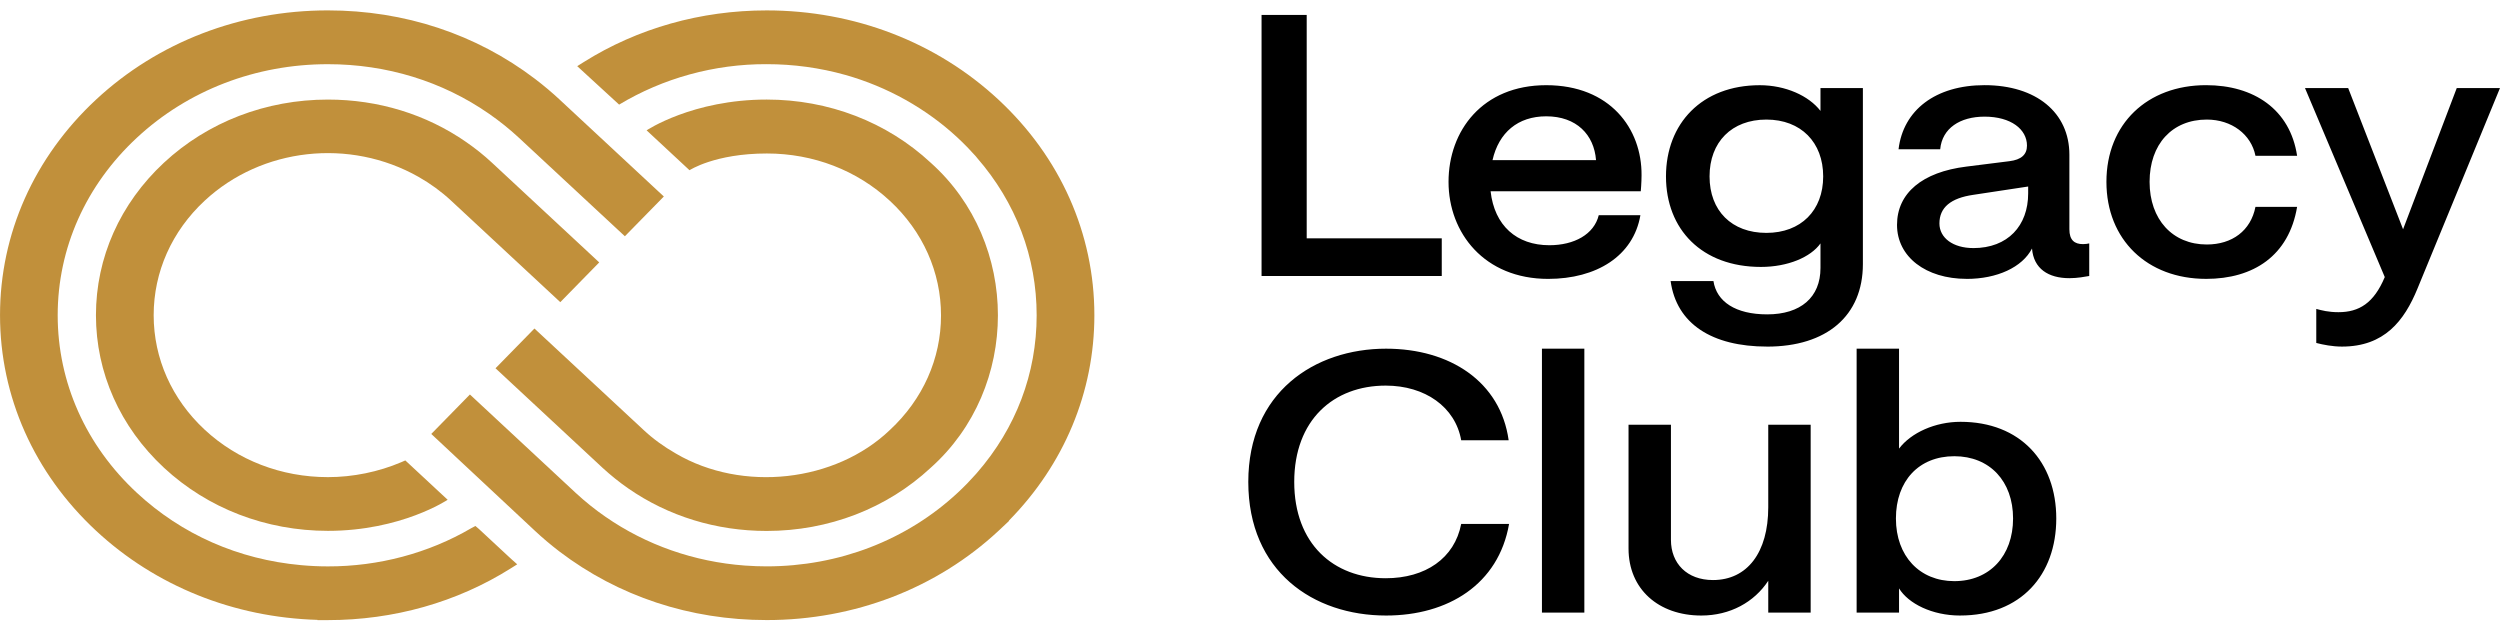 <svg fill="none" height="34" viewBox="0 0 135 34" width="135" xmlns="http://www.w3.org/2000/svg"><path d="m68.124 14.903v-14.096h2.438v12.063h7.293v2.033h-9.73zm12.368-4.575c.209 1.857 1.407 2.914 3.172 2.914 1.345 0 2.417-.587 2.669-1.623h2.249c-.378 2.209-2.374 3.441-4.981 3.441-3.447 0-5.38-2.483-5.38-5.24 0-2.757 1.829-5.22 5.275-5.22 3.446 0 5.17 2.347 5.148 4.868 0 .391-.042.86-.042.86zm3.005-4.047c-1.534 0-2.563.879-2.901 2.366h5.59c-.105-1.369-1.051-2.366-2.69-2.366zm11.929 12.435c-2.984 0-4.897-1.232-5.212-3.539h2.312c.169 1.115 1.198 1.799 2.901 1.799 1.807 0 2.879-.918 2.879-2.502v-1.33c-.525.743-1.765 1.27-3.215 1.27-3.194 0-5.128-2.033-5.128-4.887 0-2.854 1.934-4.926 5.064-4.926 1.387 0 2.648.567 3.279 1.388v-1.232h2.29v9.502c0 2.796-1.954 4.458-5.17 4.458zm-.042-6.14c1.87 0 3.068-1.212 3.068-3.05 0-1.838-1.198-3.069-3.068-3.069s-3.068 1.212-3.068 3.069c0 1.857 1.198 3.05 3.068 3.05zm10.816 2.483c-2.207 0-3.761-1.193-3.761-2.914 0-1.72 1.367-2.854 3.741-3.148l2.332-.293c.631-.078.945-.352.945-.841 0-.879-.862-1.564-2.29-1.564-1.324 0-2.29.626-2.396 1.76h-2.249c.252-2.111 1.996-3.46 4.644-3.46 2.795 0 4.581 1.486 4.581 3.754v4.028c0 .587.274.802.736.802.126 0 .252-.019.336-.039v1.76c-.231.039-.631.118-1.072.118-1.134 0-1.933-.509-2.018-1.603-.525 1.017-1.891 1.642-3.53 1.642zm.358-1.662c1.87 0 2.963-1.212 2.963-2.953v-.372l-2.963.449c-1.218.176-1.829.684-1.829 1.545 0 .782.736 1.33 1.829 1.33zm12.569 1.662c-3.174 0-5.38-2.111-5.38-5.24 0-3.129 2.207-5.22 5.38-5.22 2.585 0 4.539 1.309 4.917 3.813h-2.249c-.231-1.154-1.282-1.955-2.627-1.955-1.871 0-3.09 1.33-3.09 3.363 0 2.033 1.24 3.383 3.09 3.383 1.366 0 2.374-.743 2.627-2.033h2.249c-.442 2.639-2.354 3.89-4.917 3.89zm13.538-10.304h2.334l-4.456 10.832c-.714 1.74-1.786 3.129-4.077 3.129-.505 0-1.009-.098-1.387-.196v-1.838c.294.078.651.176 1.198.176 1.113 0 1.912-.488 2.501-1.896l-4.308-10.206h2.332l2.964 7.625zm-57.817 28.484c-3.93 0-7.44-2.385-7.44-7.215 0-4.83 3.572-7.195 7.44-7.195 3.447 0 6.179 1.779 6.62 4.947h-2.563c-.315-1.799-1.954-2.953-4.077-2.953-2.816 0-4.939 1.857-4.939 5.201 0 3.344 2.123 5.201 4.939 5.201 2.143 0 3.719-1.075 4.077-2.933h2.585c-.567 3.265-3.299 4.947-6.641 4.947zm8.417-.157v-14.253h2.29v14.253zm14.511-10.147v10.147h-2.29v-1.72c-.756 1.154-2.059 1.877-3.615 1.877-2.312 0-3.93-1.427-3.93-3.617v-6.686h2.29v6.217c0 1.271.862 2.17 2.27 2.17 1.849 0 2.985-1.486 2.985-3.929v-4.457h2.29zm8.071 10.304c-1.514 0-2.795-.645-3.299-1.466v1.309h-2.29v-14.253h2.29v5.396c.651-.86 1.954-1.447 3.32-1.447 3.237 0 5.171 2.17 5.171 5.22s-1.912 5.24-5.191 5.24zm-.314-1.857c1.911 0 3.173-1.369 3.173-3.383 0-2.014-1.26-3.363-3.173-3.363-1.914 0-3.153 1.33-3.153 3.363s1.283 3.383 3.153 3.383z" fill="#000"/><g fill="#c1903b"><path d="m30.225 5.381c-.414-.384-.848-.75-1.328-1.117-3.183-2.422-7.054-3.703-11.192-3.703-4.731 0-9.177 1.711-12.52 4.819-3.342 3.111-5.184 7.243-5.184 11.639 0 4.395 1.842 8.53 5.184 11.639 3.211 2.987 7.441 4.685 11.963 4.815l-.008.013h.561c3.562 0 6.977-.966 9.879-2.793l.349-.22-.304-.271c-.068-.061-.137-.125-.204-.188l-1.556-1.446-.193-.165-.226.12c-2.308 1.351-5.013 2.069-7.741 2.062-.485 0-.973-.023-1.45-.067-3.381-.306-6.445-1.658-8.864-3.906-2.757-2.559-4.276-5.965-4.276-9.589s1.519-7.022 4.276-9.585c2.755-2.561 6.418-3.972 10.313-3.972 3.173 0 6.182.924 8.7 2.675.572.397 1.115.832 1.613 1.295l5.726 5.322 2.104-2.147-5.621-5.227z"/><path d="m48.059 10.849c1.778 1.653 2.756 3.849 2.756 6.184s-.978 4.528-2.756 6.181c-2.95 2.829-7.97 3.381-11.555 1.281-.66-.376-1.253-.809-1.764-1.289l-5.88-5.466-2.102 2.147 5.781 5.376c.446.409.912.783 1.387 1.112 2.167 1.502 4.75 2.296 7.472 2.296 3.346 0 6.492-1.211 8.857-3.409 4.847-4.322 4.839-12.152.003-16.476-2.365-2.198-5.511-3.41-8.857-3.41-4.005 0-6.484 1.662-6.484 1.662l2.317 2.154s1.367-.904 4.179-.904c2.512 0 4.872.91 6.646 2.562z"/><path d="m59.096 17.02c0-4.401-1.839-8.534-5.179-11.639-3.342-3.108-7.79-4.819-12.52-4.819-3.554 0-6.97.965-9.877 2.791l-.35.22 2.262 2.076c2.372-1.426 5.141-2.195 7.967-2.184 1.447 0 2.876.195 4.249.581 2.27.64 4.365 1.813 6.064 3.391.176.164.344.328.51.499l.073.076c.162.169.291.31.409.442.008.009.014.018.022.027l.028.036c2.11 2.425 3.225 5.367 3.225 8.51 0 3.143-1.115 6.085-3.221 8.505-.01.012-.022.025-.032.037l-.015.018c-.116.131-.25.275-.405.437-.015.017-.032.033-.047.051l-.035.037c-.169.173-.336.337-.512.5-2.755 2.561-6.418 3.972-10.313 3.972-.37 0-.768-.015-1.181-.044-2.729-.201-5.33-1.112-7.521-2.633-.548-.377-1.091-.812-1.609-1.29l-5.713-5.314-2.087 2.131 5.594 5.226c.41.384.843.75 1.326 1.121 3.187 2.423 7.058 3.703 11.195 3.703 4.732 0 9.178-1.712 12.52-4.822l.575-.541h-.024c2.987-3.034 4.622-6.945 4.622-11.098z"/><path d="m17.705 25.765c-2.512 0-4.875-.91-6.653-2.562-1.775-1.651-2.754-3.845-2.754-6.181 0-2.336.978-4.533 2.754-6.184 3.082-2.865 7.83-3.394 11.549-1.287.644.366 1.236.798 1.761 1.287l5.894 5.479 2.102-2.147-5.792-5.384c-.425-.396-.893-.77-1.388-1.113-2.163-1.502-4.746-2.296-7.469-2.296-3.346 0-6.492 1.211-8.857 3.41-2.368 2.203-3.671 5.127-3.671 8.233 0 3.106 1.304 6.036 3.672 8.237 2.365 2.198 5.511 3.409 8.857 3.409 3.957 0 6.463-1.678 6.463-1.678l-2.286-2.125-.216.094c-1.225.524-2.616.809-3.963.808z"/></g></svg>